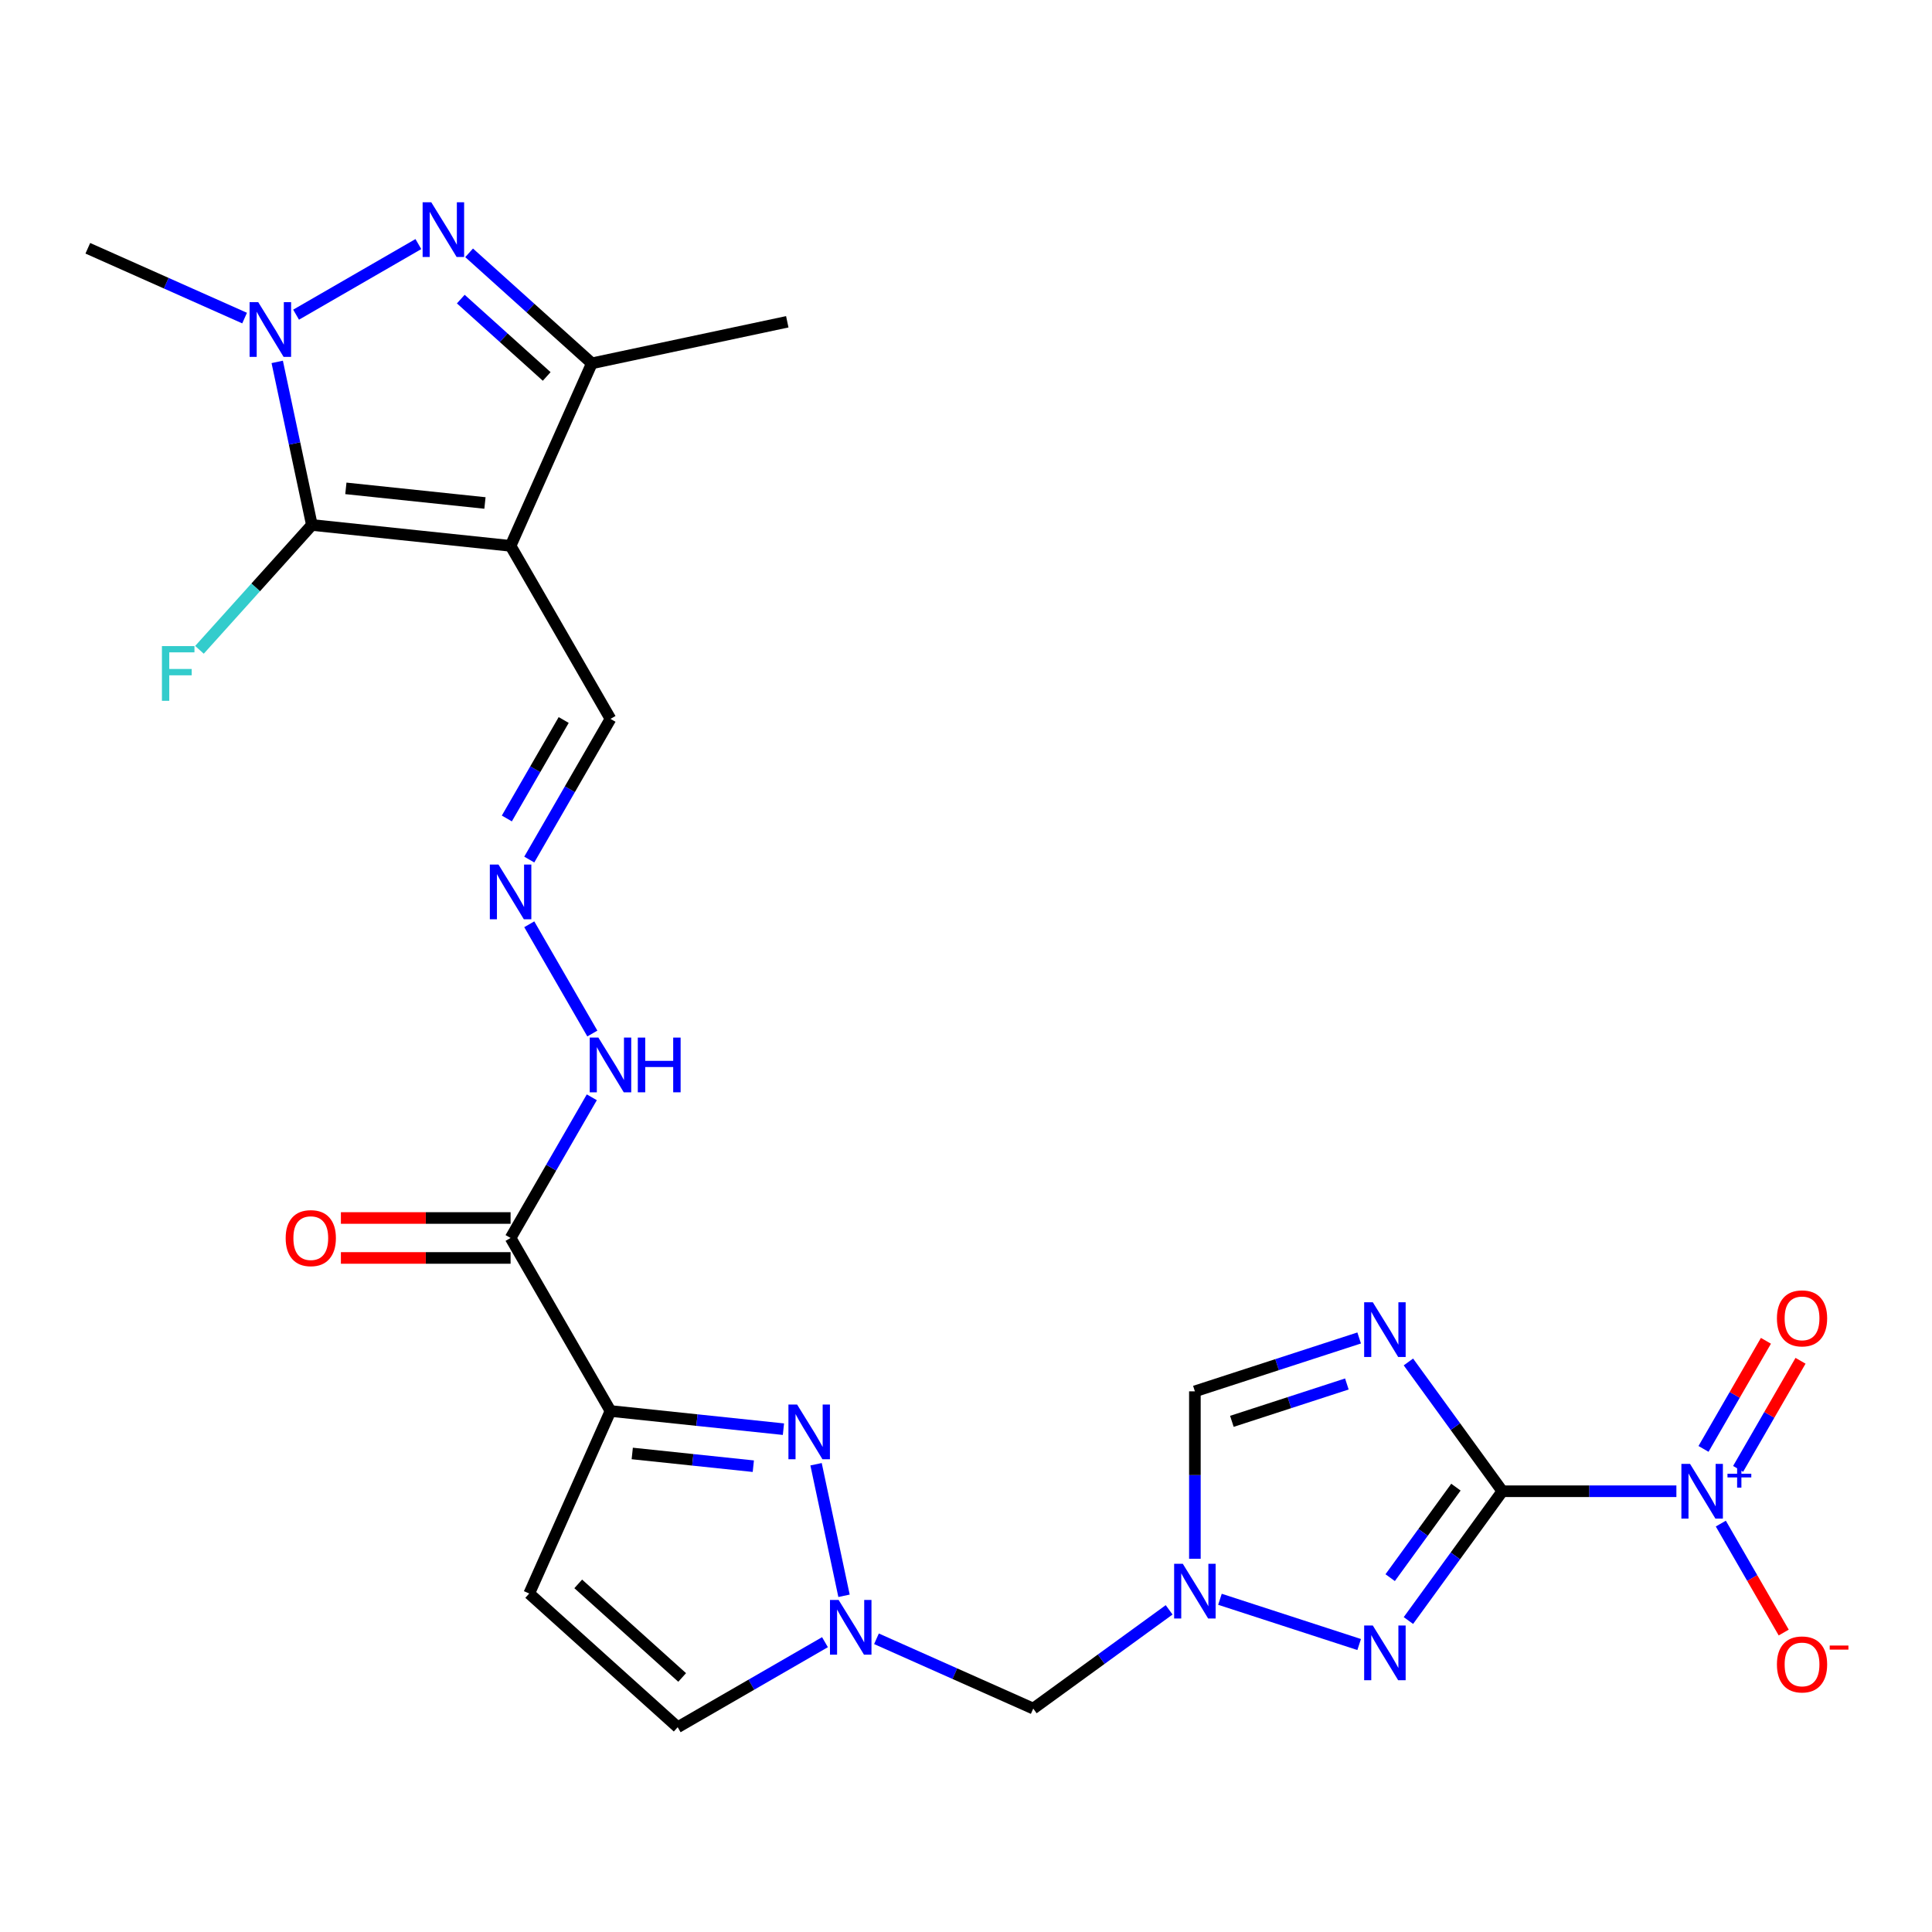 <?xml version='1.0' encoding='iso-8859-1'?>
<svg version='1.1' baseProfile='full'
              xmlns='http://www.w3.org/2000/svg'
                      xmlns:rdkit='http://www.rdkit.org/xml'
                      xmlns:xlink='http://www.w3.org/1999/xlink'
                  xml:space='preserve'
width='1000px' height='1000px' viewBox='0 0 1000 1000'>
<!-- END OF HEADER -->
<rect style='opacity:1.0;fill:#FFFFFF;stroke:none' width='1000' height='1000' x='0' y='0'> </rect>
<path class='bond-0' d='M 777.61,771.866 L 753.3,738.406' style='fill:none;fill-rule:evenodd;stroke:#000000;stroke-width:6px;stroke-linecap:butt;stroke-linejoin:miter;stroke-opacity:1' />
<path class='bond-0' d='M 753.3,738.406 L 728.991,704.947' style='fill:none;fill-rule:evenodd;stroke:#0000FF;stroke-width:6px;stroke-linecap:butt;stroke-linejoin:miter;stroke-opacity:1' />
<path class='bond-3' d='M 777.61,771.866 L 753.3,805.325' style='fill:none;fill-rule:evenodd;stroke:#000000;stroke-width:6px;stroke-linecap:butt;stroke-linejoin:miter;stroke-opacity:1' />
<path class='bond-3' d='M 753.3,805.325 L 728.991,838.784' style='fill:none;fill-rule:evenodd;stroke:#0000FF;stroke-width:6px;stroke-linecap:butt;stroke-linejoin:miter;stroke-opacity:1' />
<path class='bond-3' d='M 753.584,769.746 L 736.567,793.168' style='fill:none;fill-rule:evenodd;stroke:#000000;stroke-width:6px;stroke-linecap:butt;stroke-linejoin:miter;stroke-opacity:1' />
<path class='bond-3' d='M 736.567,793.168 L 719.551,816.589' style='fill:none;fill-rule:evenodd;stroke:#0000FF;stroke-width:6px;stroke-linecap:butt;stroke-linejoin:miter;stroke-opacity:1' />
<path class='bond-4' d='M 777.61,771.866 L 822.654,771.866' style='fill:none;fill-rule:evenodd;stroke:#000000;stroke-width:6px;stroke-linecap:butt;stroke-linejoin:miter;stroke-opacity:1' />
<path class='bond-4' d='M 822.654,771.866 L 867.699,771.866' style='fill:none;fill-rule:evenodd;stroke:#0000FF;stroke-width:6px;stroke-linecap:butt;stroke-linejoin:miter;stroke-opacity:1' />
<path class='bond-13' d='M 703.499,692.531 L 660.985,706.345' style='fill:none;fill-rule:evenodd;stroke:#0000FF;stroke-width:6px;stroke-linecap:butt;stroke-linejoin:miter;stroke-opacity:1' />
<path class='bond-13' d='M 660.985,706.345 L 618.471,720.158' style='fill:none;fill-rule:evenodd;stroke:#000000;stroke-width:6px;stroke-linecap:butt;stroke-linejoin:miter;stroke-opacity:1' />
<path class='bond-13' d='M 697.136,716.346 L 667.377,726.015' style='fill:none;fill-rule:evenodd;stroke:#0000FF;stroke-width:6px;stroke-linecap:butt;stroke-linejoin:miter;stroke-opacity:1' />
<path class='bond-13' d='M 667.377,726.015 L 637.617,735.685' style='fill:none;fill-rule:evenodd;stroke:#000000;stroke-width:6px;stroke-linecap:butt;stroke-linejoin:miter;stroke-opacity:1' />
<path class='bond-1' d='M 264.277,282.534 L 315.985,372.093' style='fill:none;fill-rule:evenodd;stroke:#000000;stroke-width:6px;stroke-linecap:butt;stroke-linejoin:miter;stroke-opacity:1' />
<path class='bond-2' d='M 264.277,282.534 L 161.429,271.724' style='fill:none;fill-rule:evenodd;stroke:#000000;stroke-width:6px;stroke-linecap:butt;stroke-linejoin:miter;stroke-opacity:1' />
<path class='bond-2' d='M 251.012,260.343 L 179.019,252.776' style='fill:none;fill-rule:evenodd;stroke:#000000;stroke-width:6px;stroke-linecap:butt;stroke-linejoin:miter;stroke-opacity:1' />
<path class='bond-10' d='M 264.277,282.534 L 306.34,188.06' style='fill:none;fill-rule:evenodd;stroke:#000000;stroke-width:6px;stroke-linecap:butt;stroke-linejoin:miter;stroke-opacity:1' />
<path class='bond-5' d='M 161.429,271.724 L 152.459,229.52' style='fill:none;fill-rule:evenodd;stroke:#000000;stroke-width:6px;stroke-linecap:butt;stroke-linejoin:miter;stroke-opacity:1' />
<path class='bond-5' d='M 152.459,229.52 L 143.488,187.315' style='fill:none;fill-rule:evenodd;stroke:#0000FF;stroke-width:6px;stroke-linecap:butt;stroke-linejoin:miter;stroke-opacity:1' />
<path class='bond-23' d='M 161.429,271.724 L 132.333,304.039' style='fill:none;fill-rule:evenodd;stroke:#000000;stroke-width:6px;stroke-linecap:butt;stroke-linejoin:miter;stroke-opacity:1' />
<path class='bond-23' d='M 132.333,304.039 L 103.237,336.353' style='fill:none;fill-rule:evenodd;stroke:#33CCCC;stroke-width:6px;stroke-linecap:butt;stroke-linejoin:miter;stroke-opacity:1' />
<path class='bond-8' d='M 703.499,851.2 L 631.446,827.789' style='fill:none;fill-rule:evenodd;stroke:#0000FF;stroke-width:6px;stroke-linecap:butt;stroke-linejoin:miter;stroke-opacity:1' />
<path class='bond-18' d='M 890.692,788.611 L 906.971,816.807' style='fill:none;fill-rule:evenodd;stroke:#0000FF;stroke-width:6px;stroke-linecap:butt;stroke-linejoin:miter;stroke-opacity:1' />
<path class='bond-18' d='M 906.971,816.807 L 923.25,845.003' style='fill:none;fill-rule:evenodd;stroke:#FF0000;stroke-width:6px;stroke-linecap:butt;stroke-linejoin:miter;stroke-opacity:1' />
<path class='bond-20' d='M 899.648,760.291 L 915.8,732.315' style='fill:none;fill-rule:evenodd;stroke:#0000FF;stroke-width:6px;stroke-linecap:butt;stroke-linejoin:miter;stroke-opacity:1' />
<path class='bond-20' d='M 915.8,732.315 L 931.952,704.339' style='fill:none;fill-rule:evenodd;stroke:#FF0000;stroke-width:6px;stroke-linecap:butt;stroke-linejoin:miter;stroke-opacity:1' />
<path class='bond-20' d='M 881.736,749.95 L 897.888,721.973' style='fill:none;fill-rule:evenodd;stroke:#0000FF;stroke-width:6px;stroke-linecap:butt;stroke-linejoin:miter;stroke-opacity:1' />
<path class='bond-20' d='M 897.888,721.973 L 914.04,693.997' style='fill:none;fill-rule:evenodd;stroke:#FF0000;stroke-width:6px;stroke-linecap:butt;stroke-linejoin:miter;stroke-opacity:1' />
<path class='bond-24' d='M 126.603,164.637 L 86.029,146.572' style='fill:none;fill-rule:evenodd;stroke:#0000FF;stroke-width:6px;stroke-linecap:butt;stroke-linejoin:miter;stroke-opacity:1' />
<path class='bond-24' d='M 86.029,146.572 L 45.455,128.507' style='fill:none;fill-rule:evenodd;stroke:#000000;stroke-width:6px;stroke-linecap:butt;stroke-linejoin:miter;stroke-opacity:1' />
<path class='bond-28' d='M 153.254,162.876 L 216.547,126.334' style='fill:none;fill-rule:evenodd;stroke:#0000FF;stroke-width:6px;stroke-linecap:butt;stroke-linejoin:miter;stroke-opacity:1' />
<path class='bond-6' d='M 242.813,130.861 L 274.577,159.46' style='fill:none;fill-rule:evenodd;stroke:#0000FF;stroke-width:6px;stroke-linecap:butt;stroke-linejoin:miter;stroke-opacity:1' />
<path class='bond-6' d='M 274.577,159.46 L 306.34,188.06' style='fill:none;fill-rule:evenodd;stroke:#000000;stroke-width:6px;stroke-linecap:butt;stroke-linejoin:miter;stroke-opacity:1' />
<path class='bond-6' d='M 238.503,154.811 L 260.737,174.831' style='fill:none;fill-rule:evenodd;stroke:#0000FF;stroke-width:6px;stroke-linecap:butt;stroke-linejoin:miter;stroke-opacity:1' />
<path class='bond-6' d='M 260.737,174.831 L 282.971,194.851' style='fill:none;fill-rule:evenodd;stroke:#000000;stroke-width:6px;stroke-linecap:butt;stroke-linejoin:miter;stroke-opacity:1' />
<path class='bond-7' d='M 315.985,730.332 L 360.746,735.036' style='fill:none;fill-rule:evenodd;stroke:#000000;stroke-width:6px;stroke-linecap:butt;stroke-linejoin:miter;stroke-opacity:1' />
<path class='bond-7' d='M 360.746,735.036 L 405.507,739.741' style='fill:none;fill-rule:evenodd;stroke:#0000FF;stroke-width:6px;stroke-linecap:butt;stroke-linejoin:miter;stroke-opacity:1' />
<path class='bond-7' d='M 327.251,752.313 L 358.584,755.606' style='fill:none;fill-rule:evenodd;stroke:#000000;stroke-width:6px;stroke-linecap:butt;stroke-linejoin:miter;stroke-opacity:1' />
<path class='bond-7' d='M 358.584,755.606 L 389.917,758.899' style='fill:none;fill-rule:evenodd;stroke:#0000FF;stroke-width:6px;stroke-linecap:butt;stroke-linejoin:miter;stroke-opacity:1' />
<path class='bond-12' d='M 315.985,730.332 L 264.277,640.772' style='fill:none;fill-rule:evenodd;stroke:#000000;stroke-width:6px;stroke-linecap:butt;stroke-linejoin:miter;stroke-opacity:1' />
<path class='bond-27' d='M 315.985,730.332 L 273.922,824.805' style='fill:none;fill-rule:evenodd;stroke:#000000;stroke-width:6px;stroke-linecap:butt;stroke-linejoin:miter;stroke-opacity:1' />
<path class='bond-15' d='M 605.146,833.254 L 569.977,858.806' style='fill:none;fill-rule:evenodd;stroke:#0000FF;stroke-width:6px;stroke-linecap:butt;stroke-linejoin:miter;stroke-opacity:1' />
<path class='bond-15' d='M 569.977,858.806 L 534.807,884.358' style='fill:none;fill-rule:evenodd;stroke:#000000;stroke-width:6px;stroke-linecap:butt;stroke-linejoin:miter;stroke-opacity:1' />
<path class='bond-26' d='M 618.471,806.828 L 618.471,763.493' style='fill:none;fill-rule:evenodd;stroke:#0000FF;stroke-width:6px;stroke-linecap:butt;stroke-linejoin:miter;stroke-opacity:1' />
<path class='bond-26' d='M 618.471,763.493 L 618.471,720.158' style='fill:none;fill-rule:evenodd;stroke:#000000;stroke-width:6px;stroke-linecap:butt;stroke-linejoin:miter;stroke-opacity:1' />
<path class='bond-9' d='M 422.392,757.887 L 436.865,825.979' style='fill:none;fill-rule:evenodd;stroke:#0000FF;stroke-width:6px;stroke-linecap:butt;stroke-linejoin:miter;stroke-opacity:1' />
<path class='bond-25' d='M 306.34,188.06 L 407.494,166.559' style='fill:none;fill-rule:evenodd;stroke:#000000;stroke-width:6px;stroke-linecap:butt;stroke-linejoin:miter;stroke-opacity:1' />
<path class='bond-11' d='M 453.659,848.229 L 494.233,866.294' style='fill:none;fill-rule:evenodd;stroke:#0000FF;stroke-width:6px;stroke-linecap:butt;stroke-linejoin:miter;stroke-opacity:1' />
<path class='bond-11' d='M 494.233,866.294 L 534.807,884.358' style='fill:none;fill-rule:evenodd;stroke:#000000;stroke-width:6px;stroke-linecap:butt;stroke-linejoin:miter;stroke-opacity:1' />
<path class='bond-16' d='M 427.008,849.989 L 388.891,871.996' style='fill:none;fill-rule:evenodd;stroke:#0000FF;stroke-width:6px;stroke-linecap:butt;stroke-linejoin:miter;stroke-opacity:1' />
<path class='bond-16' d='M 388.891,871.996 L 350.774,894.003' style='fill:none;fill-rule:evenodd;stroke:#000000;stroke-width:6px;stroke-linecap:butt;stroke-linejoin:miter;stroke-opacity:1' />
<path class='bond-21' d='M 264.277,640.772 L 285.297,604.365' style='fill:none;fill-rule:evenodd;stroke:#000000;stroke-width:6px;stroke-linecap:butt;stroke-linejoin:miter;stroke-opacity:1' />
<path class='bond-21' d='M 285.297,604.365 L 306.317,567.958' style='fill:none;fill-rule:evenodd;stroke:#0000FF;stroke-width:6px;stroke-linecap:butt;stroke-linejoin:miter;stroke-opacity:1' />
<path class='bond-22' d='M 264.277,630.431 L 220.363,630.431' style='fill:none;fill-rule:evenodd;stroke:#000000;stroke-width:6px;stroke-linecap:butt;stroke-linejoin:miter;stroke-opacity:1' />
<path class='bond-22' d='M 220.363,630.431 L 176.448,630.431' style='fill:none;fill-rule:evenodd;stroke:#FF0000;stroke-width:6px;stroke-linecap:butt;stroke-linejoin:miter;stroke-opacity:1' />
<path class='bond-22' d='M 264.277,651.113 L 220.363,651.113' style='fill:none;fill-rule:evenodd;stroke:#000000;stroke-width:6px;stroke-linecap:butt;stroke-linejoin:miter;stroke-opacity:1' />
<path class='bond-22' d='M 220.363,651.113 L 176.448,651.113' style='fill:none;fill-rule:evenodd;stroke:#FF0000;stroke-width:6px;stroke-linecap:butt;stroke-linejoin:miter;stroke-opacity:1' />
<path class='bond-14' d='M 273.922,824.805 L 350.774,894.003' style='fill:none;fill-rule:evenodd;stroke:#000000;stroke-width:6px;stroke-linecap:butt;stroke-linejoin:miter;stroke-opacity:1' />
<path class='bond-14' d='M 299.289,819.815 L 353.086,868.253' style='fill:none;fill-rule:evenodd;stroke:#000000;stroke-width:6px;stroke-linecap:butt;stroke-linejoin:miter;stroke-opacity:1' />
<path class='bond-17' d='M 273.945,478.398 L 306.596,534.951' style='fill:none;fill-rule:evenodd;stroke:#0000FF;stroke-width:6px;stroke-linecap:butt;stroke-linejoin:miter;stroke-opacity:1' />
<path class='bond-19' d='M 273.945,444.908 L 294.965,408.501' style='fill:none;fill-rule:evenodd;stroke:#0000FF;stroke-width:6px;stroke-linecap:butt;stroke-linejoin:miter;stroke-opacity:1' />
<path class='bond-19' d='M 294.965,408.501 L 315.985,372.093' style='fill:none;fill-rule:evenodd;stroke:#000000;stroke-width:6px;stroke-linecap:butt;stroke-linejoin:miter;stroke-opacity:1' />
<path class='bond-19' d='M 262.339,423.644 L 277.053,398.159' style='fill:none;fill-rule:evenodd;stroke:#0000FF;stroke-width:6px;stroke-linecap:butt;stroke-linejoin:miter;stroke-opacity:1' />
<path class='bond-19' d='M 277.053,398.159 L 291.767,372.674' style='fill:none;fill-rule:evenodd;stroke:#000000;stroke-width:6px;stroke-linecap:butt;stroke-linejoin:miter;stroke-opacity:1' />
<path  class='atom-1' d='M 710.564 674.042
L 719.844 689.042
Q 720.764 690.522, 722.244 693.202
Q 723.724 695.882, 723.804 696.042
L 723.804 674.042
L 727.564 674.042
L 727.564 702.362
L 723.684 702.362
L 713.724 685.962
Q 712.564 684.042, 711.324 681.842
Q 710.124 679.642, 709.764 678.962
L 709.764 702.362
L 706.084 702.362
L 706.084 674.042
L 710.564 674.042
' fill='#0000FF'/>
<path  class='atom-4' d='M 710.564 841.37
L 719.844 856.37
Q 720.764 857.85, 722.244 860.53
Q 723.724 863.21, 723.804 863.37
L 723.804 841.37
L 727.564 841.37
L 727.564 869.69
L 723.684 869.69
L 713.724 853.29
Q 712.564 851.37, 711.324 849.17
Q 710.124 846.97, 709.764 846.29
L 709.764 869.69
L 706.084 869.69
L 706.084 841.37
L 710.564 841.37
' fill='#0000FF'/>
<path  class='atom-5' d='M 874.764 757.706
L 884.044 772.706
Q 884.964 774.186, 886.444 776.866
Q 887.924 779.546, 888.004 779.706
L 888.004 757.706
L 891.764 757.706
L 891.764 786.026
L 887.884 786.026
L 877.924 769.626
Q 876.764 767.706, 875.524 765.506
Q 874.324 763.306, 873.964 762.626
L 873.964 786.026
L 870.284 786.026
L 870.284 757.706
L 874.764 757.706
' fill='#0000FF'/>
<path  class='atom-5' d='M 894.14 762.81
L 899.13 762.81
L 899.13 757.557
L 901.348 757.557
L 901.348 762.81
L 906.469 762.81
L 906.469 764.711
L 901.348 764.711
L 901.348 769.991
L 899.13 769.991
L 899.13 764.711
L 894.14 764.711
L 894.14 762.81
' fill='#0000FF'/>
<path  class='atom-6' d='M 133.668 156.41
L 142.948 171.41
Q 143.868 172.89, 145.348 175.57
Q 146.828 178.25, 146.908 178.41
L 146.908 156.41
L 150.668 156.41
L 150.668 184.73
L 146.788 184.73
L 136.828 168.33
Q 135.668 166.41, 134.428 164.21
Q 133.228 162.01, 132.868 161.33
L 132.868 184.73
L 129.188 184.73
L 129.188 156.41
L 133.668 156.41
' fill='#0000FF'/>
<path  class='atom-7' d='M 223.228 104.702
L 232.508 119.702
Q 233.428 121.182, 234.908 123.862
Q 236.388 126.542, 236.468 126.702
L 236.468 104.702
L 240.228 104.702
L 240.228 133.022
L 236.348 133.022
L 226.388 116.622
Q 225.228 114.702, 223.988 112.502
Q 222.788 110.302, 222.428 109.622
L 222.428 133.022
L 218.748 133.022
L 218.748 104.702
L 223.228 104.702
' fill='#0000FF'/>
<path  class='atom-9' d='M 612.211 809.413
L 621.491 824.413
Q 622.411 825.893, 623.891 828.573
Q 625.371 831.253, 625.451 831.413
L 625.451 809.413
L 629.211 809.413
L 629.211 837.733
L 625.331 837.733
L 615.371 821.333
Q 614.211 819.413, 612.971 817.213
Q 611.771 815.013, 611.411 814.333
L 611.411 837.733
L 607.731 837.733
L 607.731 809.413
L 612.211 809.413
' fill='#0000FF'/>
<path  class='atom-10' d='M 412.572 726.981
L 421.852 741.981
Q 422.772 743.461, 424.252 746.141
Q 425.732 748.821, 425.812 748.981
L 425.812 726.981
L 429.572 726.981
L 429.572 755.301
L 425.692 755.301
L 415.732 738.901
Q 414.572 736.981, 413.332 734.781
Q 412.132 732.581, 411.772 731.901
L 411.772 755.301
L 408.092 755.301
L 408.092 726.981
L 412.572 726.981
' fill='#0000FF'/>
<path  class='atom-12' d='M 434.074 828.136
L 443.354 843.136
Q 444.274 844.616, 445.754 847.296
Q 447.234 849.976, 447.314 850.136
L 447.314 828.136
L 451.074 828.136
L 451.074 856.456
L 447.194 856.456
L 437.234 840.056
Q 436.074 838.136, 434.834 835.936
Q 433.634 833.736, 433.274 833.056
L 433.274 856.456
L 429.594 856.456
L 429.594 828.136
L 434.074 828.136
' fill='#0000FF'/>
<path  class='atom-18' d='M 258.017 447.493
L 267.297 462.493
Q 268.217 463.973, 269.697 466.653
Q 271.177 469.333, 271.257 469.493
L 271.257 447.493
L 275.017 447.493
L 275.017 475.813
L 271.137 475.813
L 261.177 459.413
Q 260.017 457.493, 258.777 455.293
Q 257.577 453.093, 257.217 452.413
L 257.217 475.813
L 253.537 475.813
L 253.537 447.493
L 258.017 447.493
' fill='#0000FF'/>
<path  class='atom-19' d='M 919.732 861.505
Q 919.732 854.705, 923.092 850.905
Q 926.452 847.105, 932.732 847.105
Q 939.012 847.105, 942.372 850.905
Q 945.732 854.705, 945.732 861.505
Q 945.732 868.385, 942.332 872.305
Q 938.932 876.185, 932.732 876.185
Q 926.492 876.185, 923.092 872.305
Q 919.732 868.425, 919.732 861.505
M 932.732 872.985
Q 937.052 872.985, 939.372 870.105
Q 941.732 867.185, 941.732 861.505
Q 941.732 855.945, 939.372 853.145
Q 937.052 850.305, 932.732 850.305
Q 928.412 850.305, 926.052 853.105
Q 923.732 855.905, 923.732 861.505
Q 923.732 867.225, 926.052 870.105
Q 928.412 872.985, 932.732 872.985
' fill='#FF0000'/>
<path  class='atom-19' d='M 947.052 851.728
L 956.74 851.728
L 956.74 853.84
L 947.052 853.84
L 947.052 851.728
' fill='#FF0000'/>
<path  class='atom-21' d='M 919.732 682.386
Q 919.732 675.586, 923.092 671.786
Q 926.452 667.986, 932.732 667.986
Q 939.012 667.986, 942.372 671.786
Q 945.732 675.586, 945.732 682.386
Q 945.732 689.266, 942.332 693.186
Q 938.932 697.066, 932.732 697.066
Q 926.492 697.066, 923.092 693.186
Q 919.732 689.306, 919.732 682.386
M 932.732 693.866
Q 937.052 693.866, 939.372 690.986
Q 941.732 688.066, 941.732 682.386
Q 941.732 676.826, 939.372 674.026
Q 937.052 671.186, 932.732 671.186
Q 928.412 671.186, 926.052 673.986
Q 923.732 676.786, 923.732 682.386
Q 923.732 688.106, 926.052 690.986
Q 928.412 693.866, 932.732 693.866
' fill='#FF0000'/>
<path  class='atom-22' d='M 309.725 537.053
L 319.005 552.053
Q 319.925 553.533, 321.405 556.213
Q 322.885 558.893, 322.965 559.053
L 322.965 537.053
L 326.725 537.053
L 326.725 565.373
L 322.845 565.373
L 312.885 548.973
Q 311.725 547.053, 310.485 544.853
Q 309.285 542.653, 308.925 541.973
L 308.925 565.373
L 305.245 565.373
L 305.245 537.053
L 309.725 537.053
' fill='#0000FF'/>
<path  class='atom-22' d='M 330.125 537.053
L 333.965 537.053
L 333.965 549.093
L 348.445 549.093
L 348.445 537.053
L 352.285 537.053
L 352.285 565.373
L 348.445 565.373
L 348.445 552.293
L 333.965 552.293
L 333.965 565.373
L 330.125 565.373
L 330.125 537.053
' fill='#0000FF'/>
<path  class='atom-23' d='M 147.863 640.852
Q 147.863 634.052, 151.223 630.252
Q 154.583 626.452, 160.863 626.452
Q 167.143 626.452, 170.503 630.252
Q 173.863 634.052, 173.863 640.852
Q 173.863 647.732, 170.463 651.652
Q 167.063 655.532, 160.863 655.532
Q 154.623 655.532, 151.223 651.652
Q 147.863 647.772, 147.863 640.852
M 160.863 652.332
Q 165.183 652.332, 167.503 649.452
Q 169.863 646.532, 169.863 640.852
Q 169.863 635.292, 167.503 632.492
Q 165.183 629.652, 160.863 629.652
Q 156.543 629.652, 154.183 632.452
Q 151.863 635.252, 151.863 640.852
Q 151.863 646.572, 154.183 649.452
Q 156.543 652.332, 160.863 652.332
' fill='#FF0000'/>
<path  class='atom-24' d='M 83.812 334.416
L 100.652 334.416
L 100.652 337.656
L 87.612 337.656
L 87.612 346.256
L 99.212 346.256
L 99.212 349.536
L 87.612 349.536
L 87.612 362.736
L 83.812 362.736
L 83.812 334.416
' fill='#33CCCC'/>
</svg>
